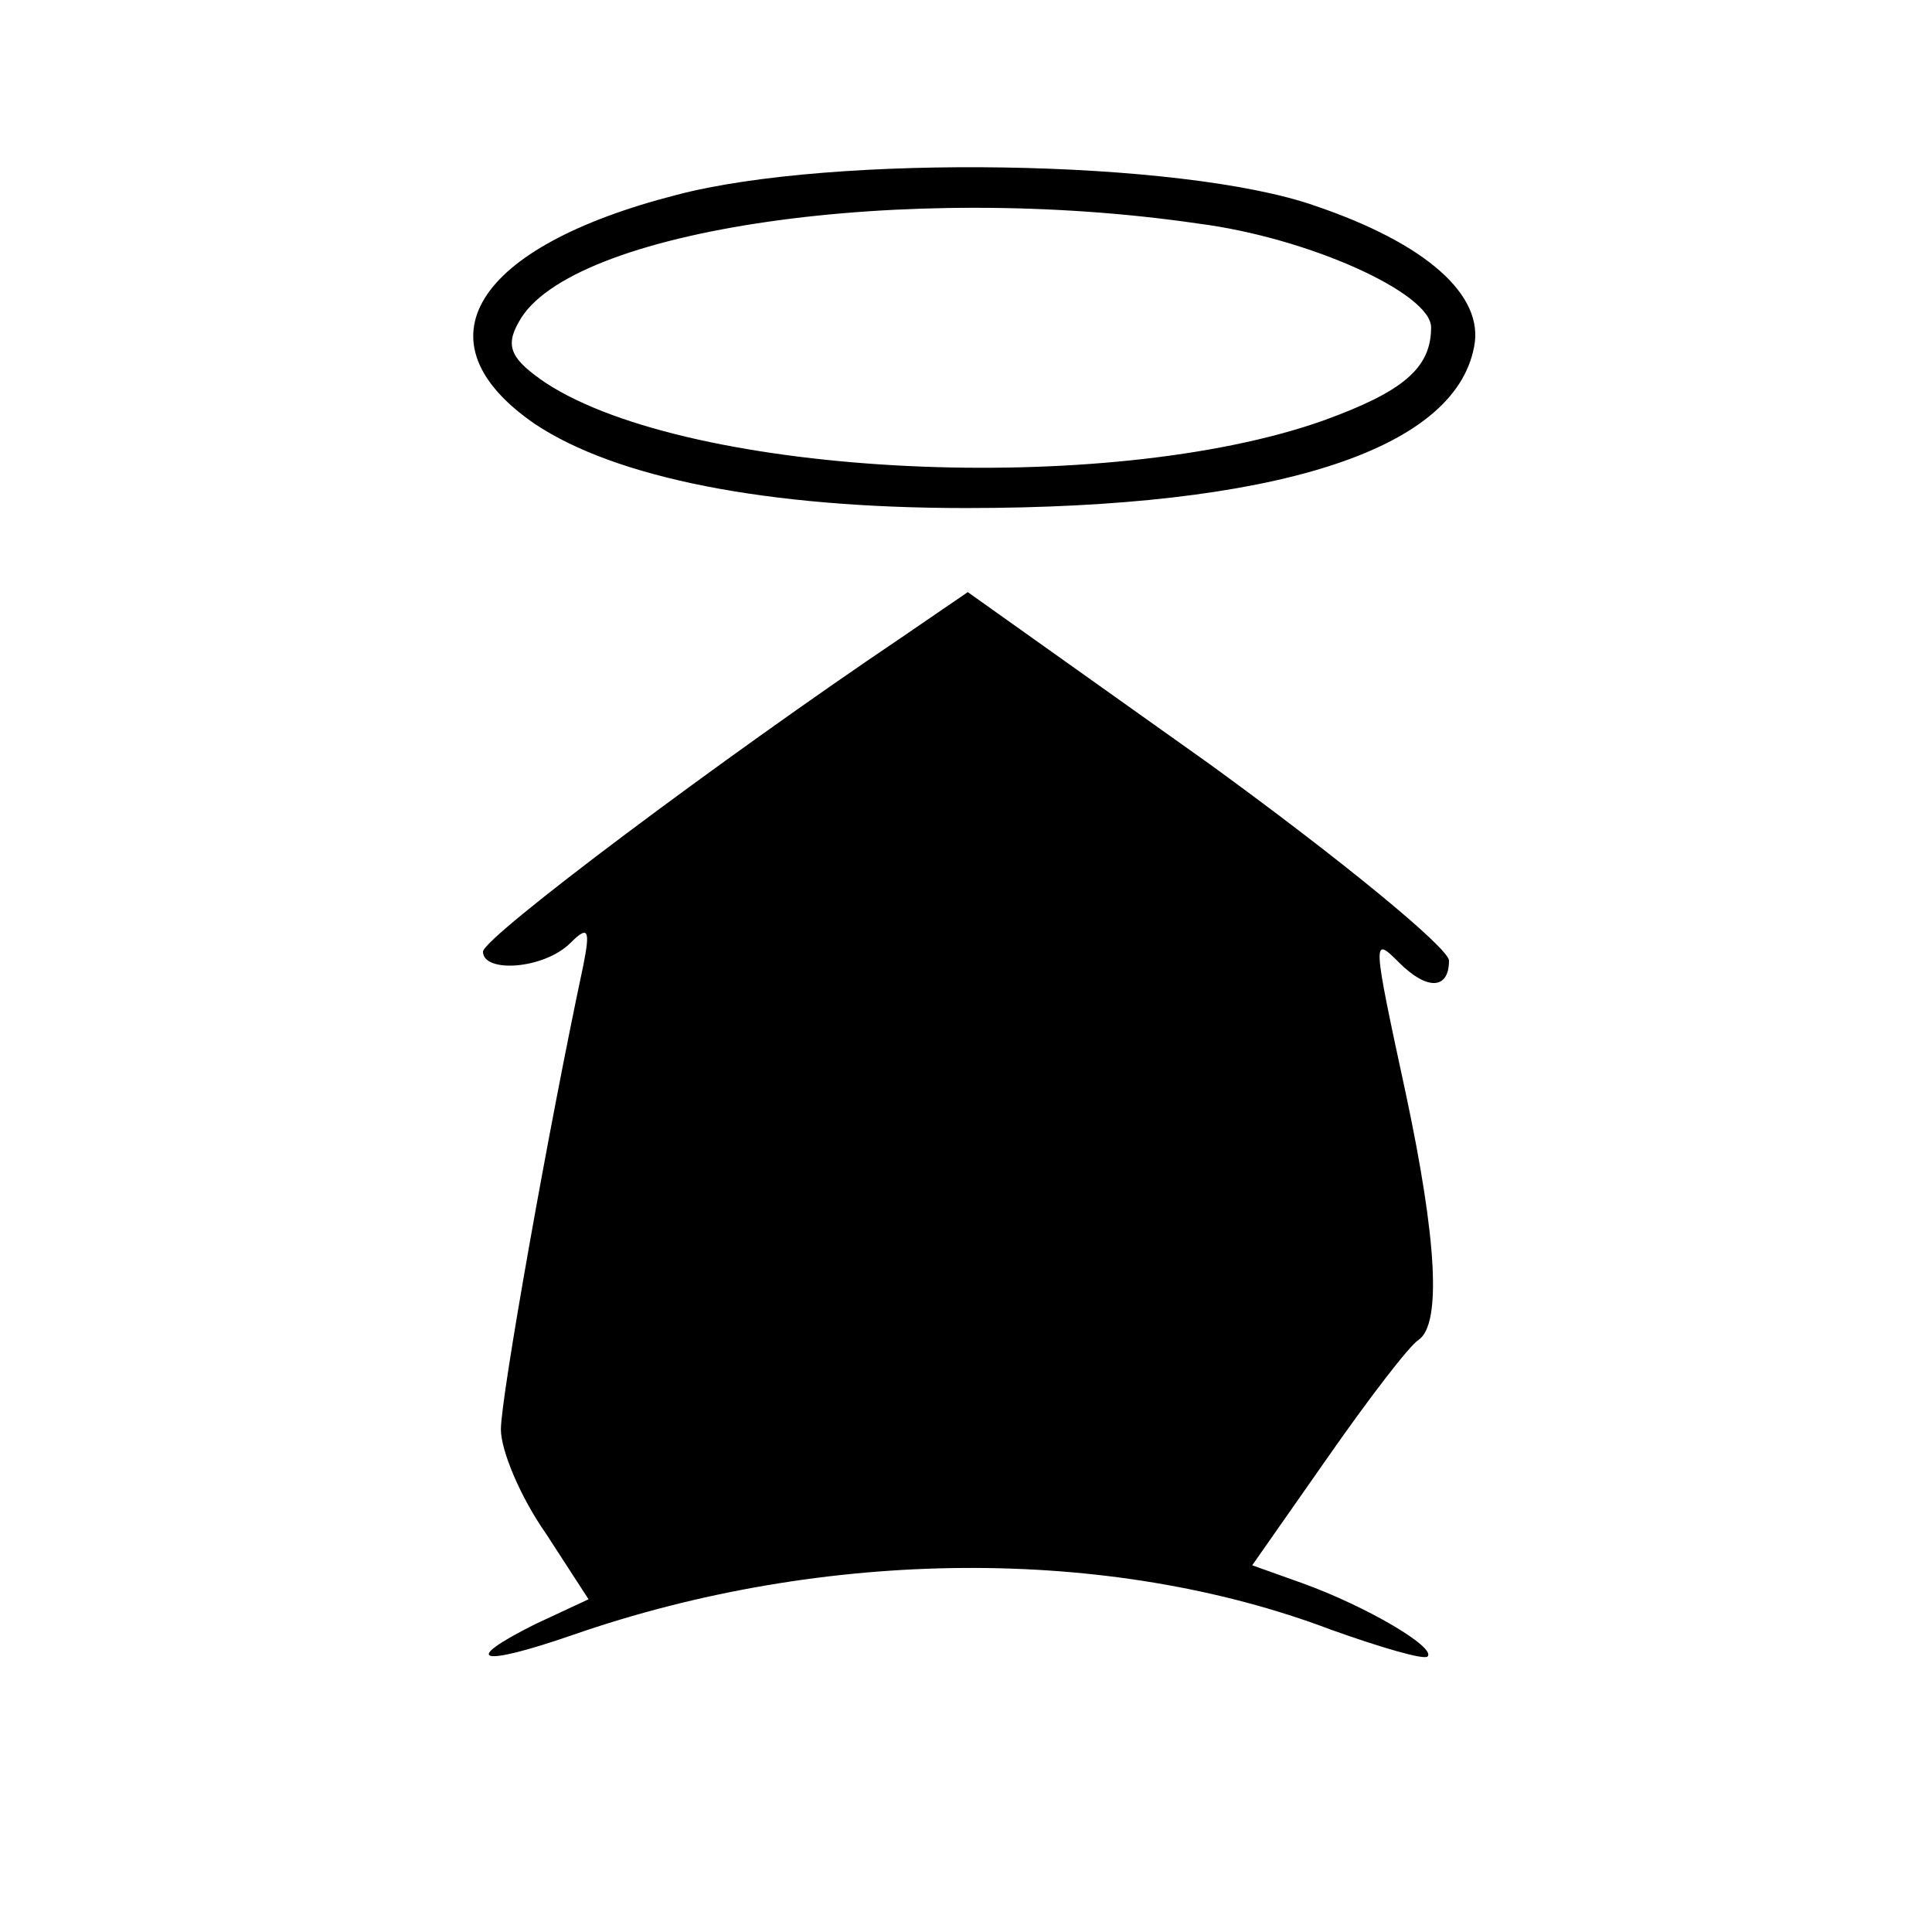 <?xml version="1.0" standalone="no"?>
<!DOCTYPE svg PUBLIC "-//W3C//DTD SVG 20010904//EN"
 "http://www.w3.org/TR/2001/REC-SVG-20010904/DTD/svg10.dtd">
<svg version="1.0" xmlns="http://www.w3.org/2000/svg"
 width="108pt" height="108pt" viewBox="0 0 108 108"
 preserveAspectRatio="xMidYMid meet">
<g transform="translate(0,108) scale(0.1,-0.1)"
fill="#000000" stroke="none">
<path d="M378 971 c-113 -29 -146 -82 -79 -128 45 -30 129 -47 241 -47 172 0
273 32 284 90 6 29 -27 58 -89 79 -74 26 -270 29 -357 6z m292 -16 c62 -8 130
-39 130 -58 0 -23 -16 -36 -60 -52 -121 -43 -354 -32 -435 21 -19 13 -23 20
-15 34 28 52 216 79 380 55z"/>
<path d="M503 723 c-98 -66 -233 -167 -233 -175 0 -12 34 -10 49 5 10 10 11 7
7 -13 -19 -89 -46 -241 -46 -259 0 -12 11 -38 25 -58 l24 -37 -30 -14 c-42
-21 -31 -24 21 -6 141 49 300 50 424 3 28 -10 52 -17 54 -15 5 5 -34 28 -70
41 l-28 10 42 60 c23 33 46 63 51 66 13 9 10 57 -7 137 -19 88 -19 89 -4 74
16 -16 28 -15 28 1 0 7 -61 57 -134 110 l-135 96 -38 -26z"/>
</g>
</svg>
